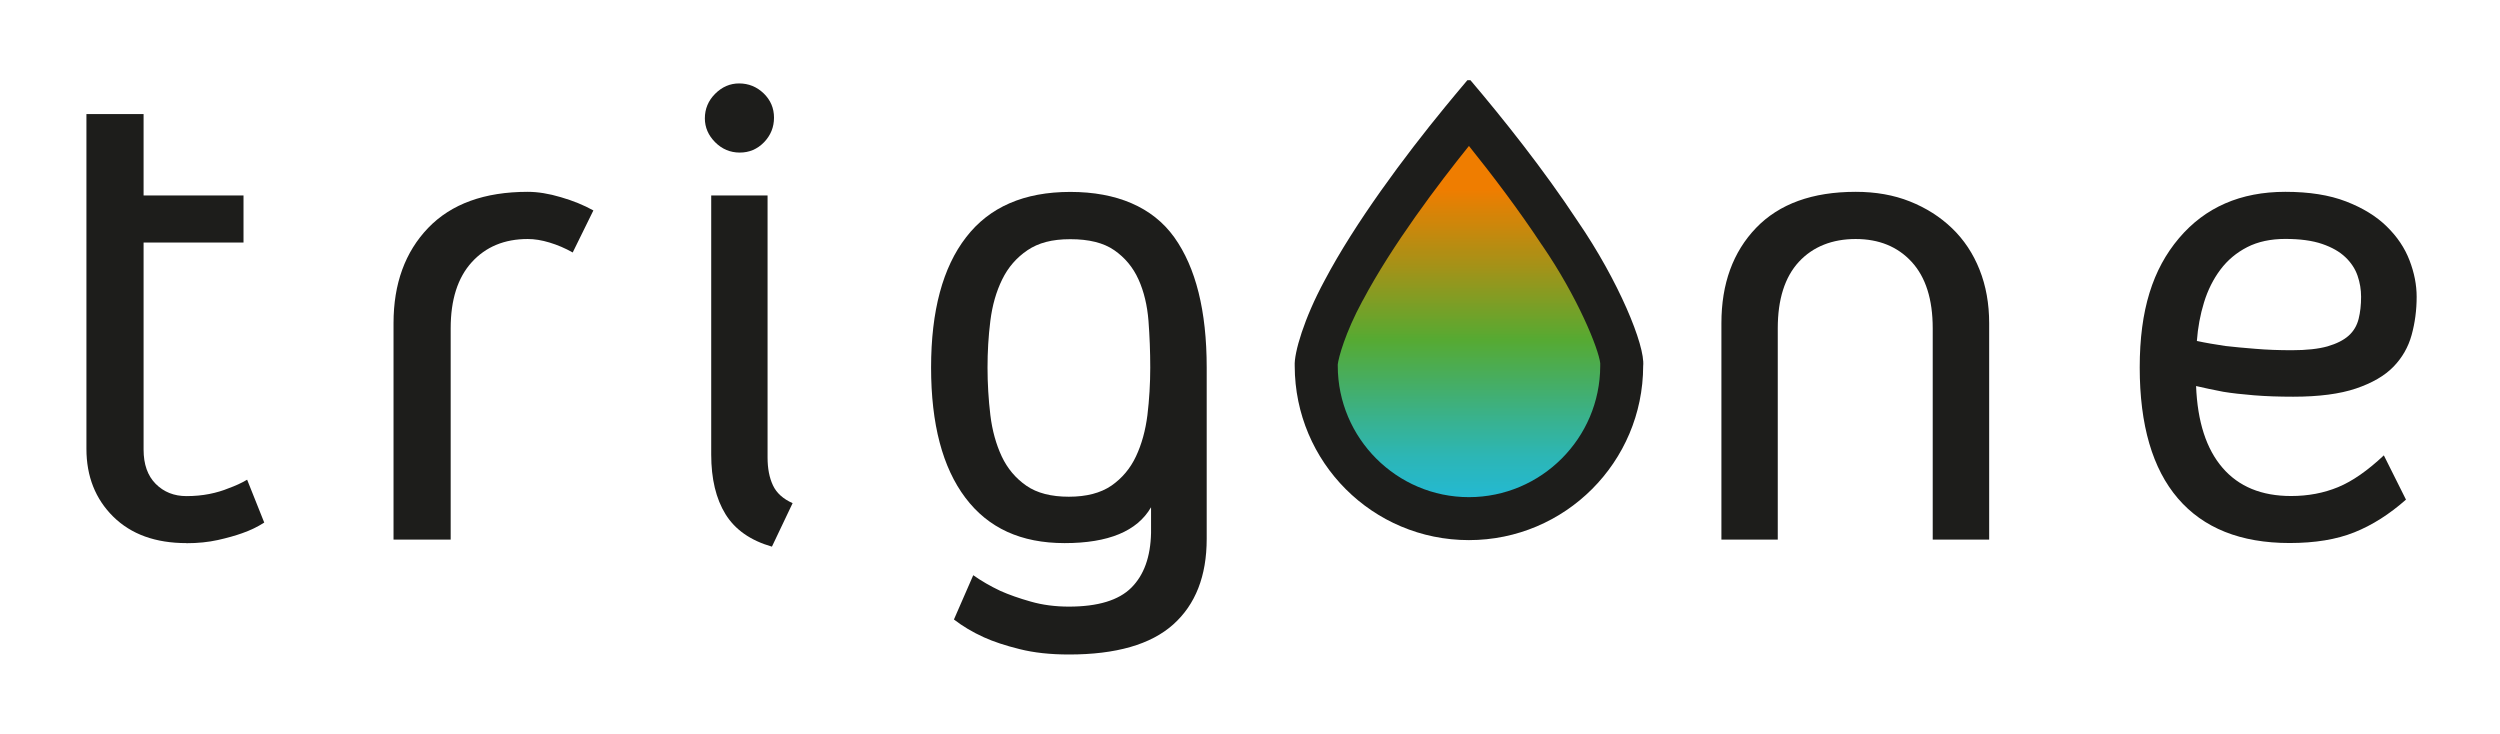 <?xml version="1.0" encoding="UTF-8"?>
<svg xmlns="http://www.w3.org/2000/svg" xmlns:xlink="http://www.w3.org/1999/xlink" version="1.1" viewBox="0 0 283.46 83.22">
  <!-- Generator: Adobe Illustrator 29.7.1, SVG Export Plug-In . SVG Version: 2.1.1 Build 8)  -->
  <defs>
    <style>
      .st0 {
        fill: url(#linear-gradient);
      }

      .st1 {
        fill: #1d1d1b;
      }

      .st2 {
        fill: #fff;
      }

      .st3 {
        display: none;
      }

      .st4 {
        fill: #999;
      }
    </style>
    <linearGradient id="linear-gradient" x1="166.55" y1="12.68" x2="166.55" y2="58.8" gradientUnits="userSpaceOnUse">
      <stop offset=".19" stop-color="#ef7d00"/>
      <stop offset=".38" stop-color="#a49218"/>
      <stop offset=".56" stop-color="#56aa32"/>
      <stop offset=".65" stop-color="#48ad5c"/>
      <stop offset=".76" stop-color="#38b290"/>
      <stop offset=".85" stop-color="#2cb6b6"/>
      <stop offset=".93" stop-color="#25b8cd"/>
      <stop offset=".98" stop-color="#23b9d6"/>
    </linearGradient>
  </defs>
  <g id="texte">
    <g>
      <g>
        <path class="st1" d="M21.14,61.58c-3.51,0-6.27-1-8.3-3-2.02-2-3.04-4.56-3.04-7.69V12.93h6.48v9.23h11.33v5.34h-11.33v23.48c0,1.67.46,2.97,1.38,3.89.92.92,2.08,1.38,3.48,1.38.92,0,1.78-.08,2.59-.24.81-.16,1.54-.38,2.19-.65.75-.27,1.46-.59,2.1-.97l1.94,4.86c-.76.49-1.59.89-2.51,1.21-.76.27-1.67.53-2.75.77-1.08.24-2.27.36-3.56.36Z"/>
        <path class="st1" d="M64.94,28.63c-.86-.49-1.74-.86-2.63-1.13-.89-.27-1.71-.4-2.47-.4-2.64,0-4.76.88-6.35,2.63-1.59,1.75-2.39,4.25-2.39,7.49v23.96h-6.48v-24.53c0-4.48,1.31-8.08,3.93-10.81,2.62-2.72,6.38-4.09,11.29-4.09,1.13,0,2.39.2,3.76.61,1.38.4,2.6.9,3.68,1.5l-2.35,4.78Z"/>
        <path class="st1" d="M83.88,17.3c-1.08,0-2.01-.39-2.79-1.17-.78-.78-1.17-1.69-1.17-2.71,0-1.08.39-2.01,1.17-2.79.78-.78,1.69-1.17,2.71-1.17,1.08,0,2.01.38,2.79,1.13.78.76,1.17,1.67,1.17,2.75s-.38,2.01-1.13,2.79c-.76.78-1.67,1.17-2.75,1.17ZM87.52,61.98c-2.43-.7-4.18-1.93-5.26-3.68-1.08-1.75-1.62-4.01-1.62-6.76v-29.38h6.39v29.71c0,1.24.2,2.29.61,3.16.4.86,1.15,1.54,2.23,2.02l-2.35,4.94Z"/>
        <path class="st1" d="M130.5,57.53c-1.57,2.7-4.83,4.05-9.79,4.05s-8.66-1.71-11.25-5.14c-2.59-3.43-3.89-8.35-3.89-14.77s1.32-11.35,3.97-14.77c2.64-3.43,6.58-5.14,11.82-5.14s9.32,1.71,11.78,5.14c2.45,3.43,3.68,8.35,3.68,14.77v19.43c0,4.21-1.27,7.45-3.8,9.71-2.54,2.27-6.48,3.4-11.82,3.4-2.1,0-3.97-.2-5.59-.61-1.62-.4-2.97-.85-4.05-1.34-1.3-.59-2.43-1.27-3.4-2.02l2.19-5.02c.92.65,1.94,1.24,3.08,1.78.97.43,2.12.84,3.44,1.21,1.32.38,2.77.57,4.33.57,3.29,0,5.65-.72,7.08-2.15,1.43-1.43,2.17-3.49,2.23-6.19v-2.91ZM121.19,56.32c2,0,3.6-.42,4.82-1.25,1.21-.84,2.14-1.94,2.79-3.32.65-1.38,1.08-2.94,1.3-4.69.21-1.75.32-3.55.32-5.38s-.07-3.55-.2-5.3c-.14-1.75-.51-3.32-1.13-4.69-.62-1.38-1.54-2.48-2.75-3.32-1.21-.84-2.87-1.25-4.98-1.25s-3.62.42-4.86,1.25c-1.24.84-2.2,1.94-2.87,3.32-.68,1.38-1.12,2.94-1.34,4.69-.22,1.75-.32,3.52-.32,5.3s.11,3.63.32,5.38c.21,1.75.65,3.32,1.29,4.69.65,1.38,1.58,2.48,2.79,3.32,1.21.84,2.82,1.25,4.82,1.25Z"/>
        <path class="st1" d="M154.87,44.5v-5.26h22.67v5.26h-22.67Z"/>
        <path class="st1" d="M210.4,21.75c2.27,0,4.32.36,6.15,1.09,1.83.73,3.43,1.74,4.78,3.04,1.35,1.3,2.39,2.86,3.12,4.7.73,1.83,1.09,3.86,1.09,6.07v24.53h-6.4v-23.96c0-3.29-.8-5.8-2.39-7.53-1.59-1.73-3.71-2.59-6.35-2.59s-4.84.86-6.44,2.59c-1.59,1.73-2.39,4.24-2.39,7.53v23.96h-6.39v-24.53c0-4.48,1.31-8.08,3.93-10.81,2.62-2.72,6.38-4.09,11.29-4.09Z"/>
        <path class="st1" d="M272.81,56.64c-1.89,1.67-3.84,2.91-5.87,3.72-2.02.81-4.47,1.21-7.33,1.21-5.56,0-9.78-1.69-12.67-5.06-2.89-3.37-4.33-8.32-4.33-14.85s1.48-11.14,4.45-14.65c2.97-3.51,6.99-5.26,12.06-5.26,2.7,0,4.99.36,6.88,1.09,1.89.73,3.43,1.67,4.61,2.83,1.19,1.16,2.05,2.44,2.59,3.85.54,1.4.81,2.78.81,4.13,0,1.51-.19,2.95-.57,4.33-.38,1.38-1.07,2.58-2.06,3.6-1,1.03-2.42,1.85-4.25,2.47-1.83.62-4.21.93-7.12.93-1.62,0-3.1-.05-4.45-.16-1.35-.11-2.51-.24-3.48-.4-1.13-.22-2.16-.43-3.08-.65.16,4.05,1.16,7.14,3,9.27,1.83,2.13,4.42,3.2,7.77,3.2,1.94,0,3.72-.34,5.34-1.01,1.62-.67,3.34-1.87,5.18-3.6l2.51,5.02ZM259.13,27.09c-1.67,0-3.12.31-4.33.93-1.21.62-2.23,1.47-3.04,2.55-.81,1.08-1.43,2.32-1.86,3.72-.43,1.4-.7,2.86-.81,4.37,1.02.22,2.1.4,3.24.57.97.11,2.1.22,3.4.32,1.29.11,2.67.16,4.13.16,1.67,0,3.02-.15,4.05-.44,1.02-.3,1.82-.7,2.39-1.21.57-.51.94-1.15,1.13-1.9.19-.76.28-1.59.28-2.51,0-.81-.13-1.61-.4-2.39-.27-.78-.73-1.48-1.38-2.1-.65-.62-1.52-1.12-2.63-1.5-1.11-.38-2.5-.57-4.17-.57Z"/>
      </g>
      <g>
        <path class="st0" d="M166.55,58.8c-9.53,0-17.3-7.77-17.31-17.31v-.15c-.04-.62.66-3.89,3.09-8.38,3.81-7.2,10.04-15.19,13.42-19.32.27-.33.54-.65.8-.97,3.11,3.75,6.98,8.7,10.29,13.72,4.76,6.94,7.15,13.44,7.04,14.84v.25c-.03,9.54-7.8,17.3-17.33,17.31Z"/>
        <path class="st1" d="M166.54,16.53c2.66,3.31,5.64,7.24,8.26,11.21l.03.04.03.04c4.04,5.89,6.39,11.72,6.58,13.36v.06s0,.25,0,.25c-.01,8.2-6.69,14.87-14.88,14.88-8.19,0-14.87-6.68-14.88-14.88v-.17c.08-.73.83-3.57,2.8-7.2v-.02s.03-.02.03-.02c3.32-6.28,8.6-13.25,12.05-17.54M166.72,9.09h-.34c-.79.94-1.63,1.93-2.51,3.01-4.67,5.69-10.25,13.2-13.68,19.7-2.32,4.28-3.48,8.22-3.39,9.7.02,10.91,8.83,19.74,19.75,19.74,10.91,0,19.74-8.85,19.76-19.74.25-2.32-2.81-9.7-7.43-16.43-3.87-5.88-8.54-11.72-12.15-15.97h0Z"/>
      </g>
    </g>
  </g>
  <g id="masque" class="st3">
    <path class="st2" d="M-294.98-202v717.64H906.25V-202H-294.98ZM603.28,305.64H8V8h595.28v297.64Z"/>
    <path class="st4" d="M603.28,8v297.64H8V8h595.28M603.78,7.5H7.5v298.64h596.28V7.5h0Z"/>
  </g>
</svg>